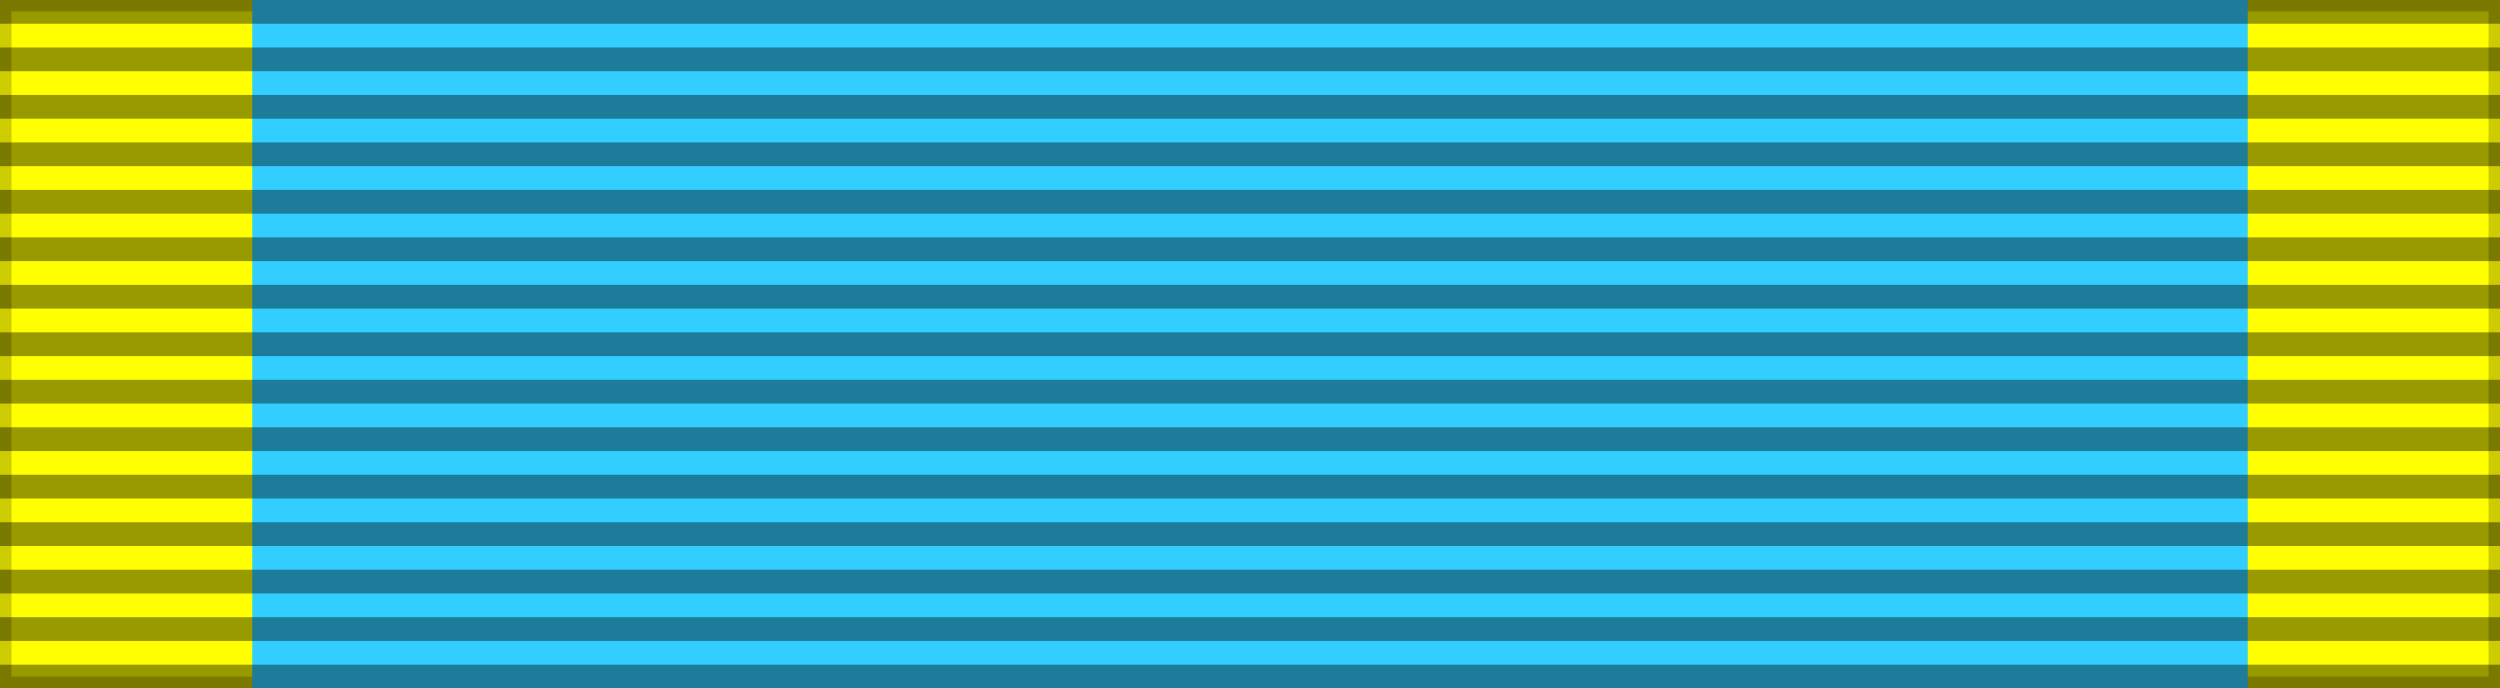 <?xml version="1.0" encoding="UTF-8" standalone="no"?>
<svg xmlns="http://www.w3.org/2000/svg" width="218" height="60" version="1.0">
<rect width="100%" height="100%" fill="#808080" stroke="none"/>
<path d="M0,0h218v60H0z" fill="#ff0" stroke="#000" stroke-width="2" stroke-opacity=".2"/>
<path d="M22,0v60h174V0z" fill="#31ceff"/>
<path d="M109,0v60" fill="none" stroke="#000" stroke-width="218" stroke-opacity=".4" stroke-dasharray="2.07"/>
</svg>
